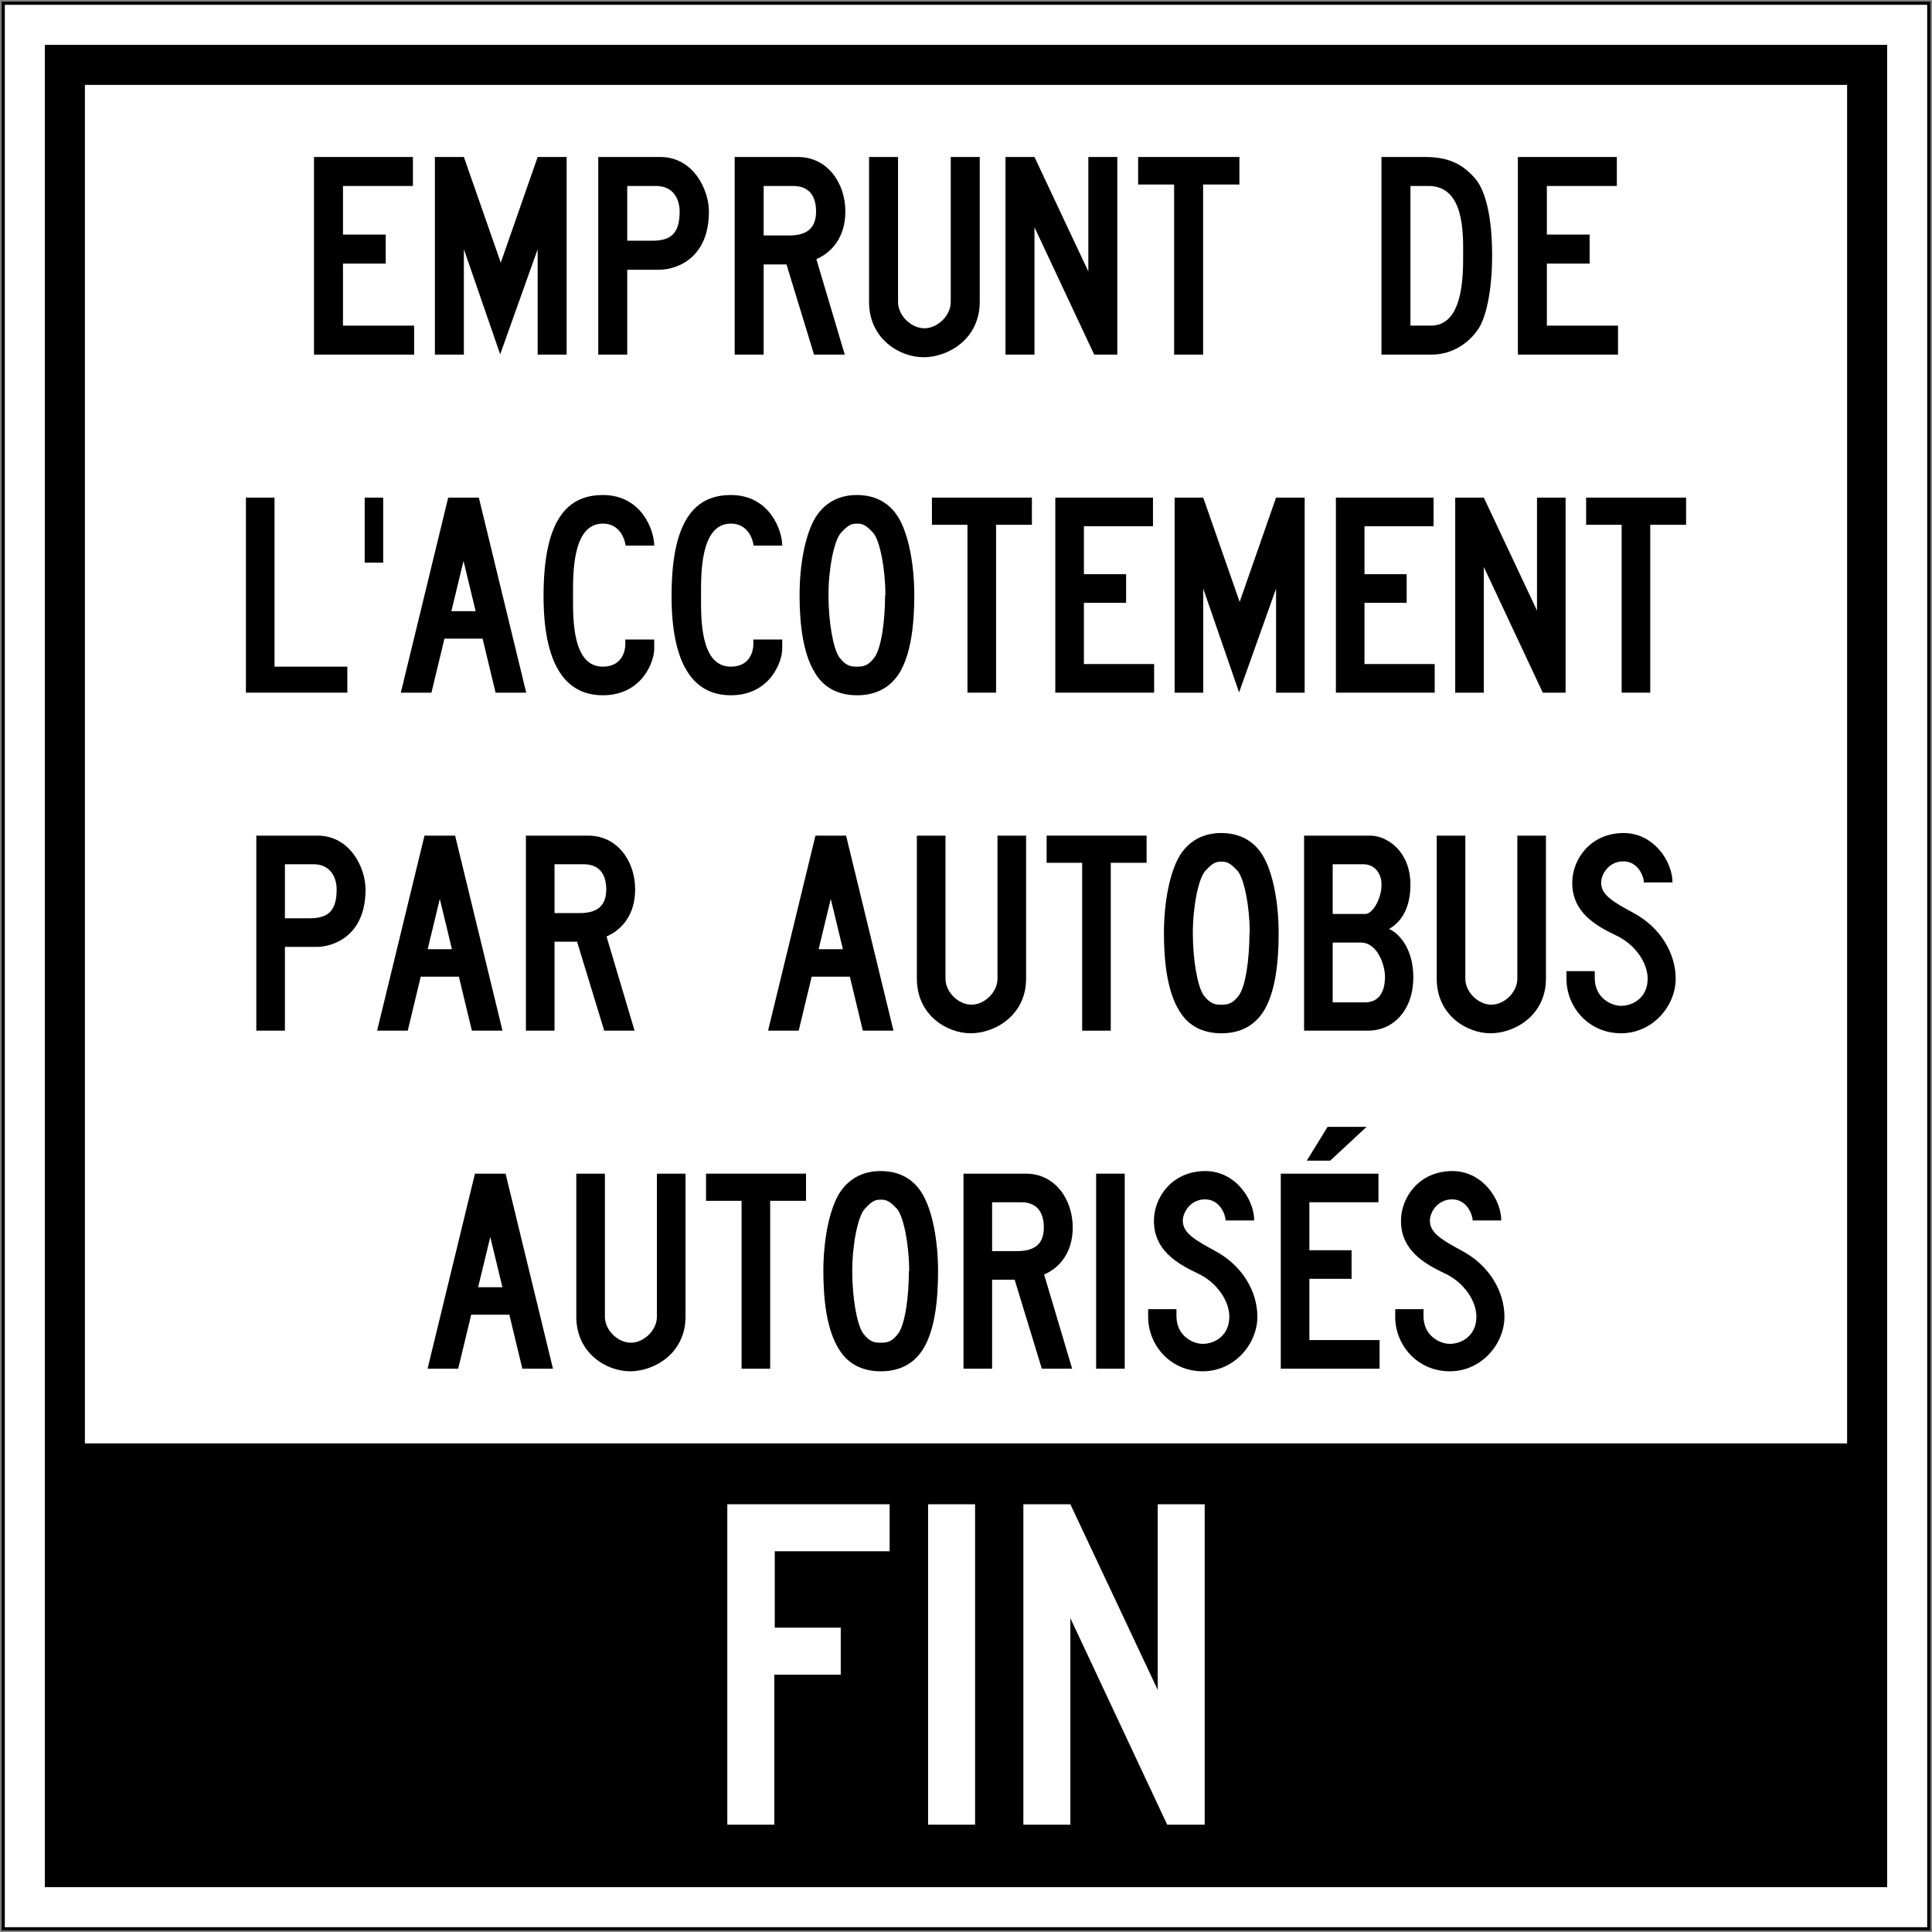 <?xml version="1.0" encoding="UTF-8" standalone="no"?>
<!-- Created with Inkscape (http://www.inkscape.org/) -->

<svg
   xmlns:dc="http://purl.org/dc/elements/1.1/"
   xmlns:cc="http://creativecommons.org/ns#"
   xmlns:rdf="http://www.w3.org/1999/02/22-rdf-syntax-ns#"
   xmlns:svg="http://www.w3.org/2000/svg"
   xmlns="http://www.w3.org/2000/svg"
   xmlns:sodipodi="http://sodipodi.sourceforge.net/DTD/sodipodi-0.dtd"
   xmlns:inkscape="http://www.inkscape.org/namespaces/inkscape"
   width="1206mm"
   height="1206mm"
   viewBox="0 0 1206 1206"
   version="1.1"
   id="svg8"
   inkscape:version="0.92.4 (5da689c313, 2019-01-14)"
   sodipodi:docname="22.svg">
  <rect x="0" y="0" width="1206" height="1206" fill="#808080" stroke="none"/>
  <defs
     id="defs2" />
  <sodipodi:namedview
     id="base"
     pagecolor="#ffffff"
     bordercolor="#666666"
     borderopacity="1.0"
     inkscape:pageopacity="0.0"
     inkscape:pageshadow="2"
     inkscape:zoom="0.14846904"
     inkscape:cx="4398.5097"
     inkscape:cy="1873.6897"
     inkscape:document-units="mm"
     inkscape:current-layer="layer1"
     showgrid="false"
     showguides="true"
     inkscape:window-width="1920"
     inkscape:window-height="1057"
     inkscape:window-x="-8"
     inkscape:window-y="-8"
     inkscape:window-maximized="1"
     inkscape:snap-global="false" />
  <g
     inkscape:label="Layer 1"
     inkscape:groupmode="layer"
     id="layer1"
     transform="translate(0,909)">
    <rect
       style="fill:#000000;fill-opacity:1;stroke:none;stroke-width:483.244;stroke-linecap:round;stroke-linejoin:round;stroke-miterlimit:1.414;stroke-dasharray:none;stroke-opacity:1"
       id="rect18"
       width="1204"
       height="1204"
       x="1"
       y="-908" />
    <rect
       y="-906"
       x="3"
       height="1200"
       width="1200"
       id="rect20"
       style="fill:#ffffff;fill-opacity:1;stroke:none;stroke-width:481.638;stroke-linecap:round;stroke-linejoin:round;stroke-miterlimit:1.414;stroke-dasharray:none;stroke-opacity:1" />
    <rect
       style="opacity:1;fill:#000000;fill-opacity:1;fill-rule:nonzero;stroke:none;stroke-width:47.448;stroke-linecap:round;stroke-linejoin:round;stroke-miterlimit:4;stroke-dasharray:none;stroke-opacity:1"
       id="rect1543"
       width="1150"
       height="1150"
       x="28"
       y="-881" />
    <rect
       y="-856"
       x="53"
       height="848"
       width="1100"
       id="rect40"
       style="opacity:1;fill:#ffffff;fill-opacity:1;fill-rule:nonzero;stroke:none;stroke-width:39.849;stroke-linecap:round;stroke-linejoin:round;stroke-miterlimit:4;stroke-dasharray:none;stroke-opacity:1" />
    <path
       d="M 196,-687.644 V -811 h 61.769 v 18.094 h -43.675 v 30.334 h 26.682 v 18.093 h -26.682 v 38.745 h 44.409 v 18.089 z"
       style="fill:#000000;fill-opacity:1;fill-rule:nonzero;stroke:none;stroke-width:3.429"
       id="path1097"
       inkscape:connector-curvature="0" />
    <path
       d="m 335.619,-687.644 v -65.787 l -23.391,65.605 -22.66,-65.605 v 65.787 H 271.474 V -811 h 18.093 l 23.027,65.972 L 335.619,-811 h 18.093 v 123.356 z"
       style="fill:#000000;fill-opacity:1;fill-rule:nonzero;stroke:none;stroke-width:3.429"
       id="path1101"
       inkscape:connector-curvature="0" />
    <path
       d="M 409.632,-792.907 H 391.539 v 34.174 h 15.717 c 11.877,0 16.996,-4.933 16.996,-18.275 0,-7.677 -4.022,-15.899 -14.62,-15.899 m 2.194,52.267 H 391.539 v 52.995 h -18.09 v -123.353 h 38.741 c 20.651,0 30.337,20.467 30.337,33.989 0,30.701 -21.93,36.368 -30.701,36.368"
       style="fill:#000000;fill-opacity:1;fill-rule:nonzero;stroke:none;stroke-width:3.429"
       id="path1105"
       inkscape:connector-curvature="0" />
    <path
       d="m 495.157,-792.907 h -18.457 v 30.882 h 16.081 c 11.881,0 16.633,-5.479 16.633,-14.983 0,-7.677 -2.925,-15.899 -14.257,-15.899 m 14.438,45.687 17.727,59.575 h -19.187 l -17.181,-56.286 h -14.253 v 56.286 h -18.093 v -123.353 h 39.475 c 18.275,0 29.604,16.081 29.604,33.989 0,16.448 -8.771,25.767 -18.09,29.788"
       style="fill:#000000;fill-opacity:1;fill-rule:nonzero;stroke:none;stroke-width:3.429"
       id="path1109"
       inkscape:connector-curvature="0" />
    <path
       d="m 576.482,-686 c -14.802,0 -33.992,-11.329 -33.992,-34.537 v -90.461 h 18.093 v 90.461 c 0,8.589 8.222,16.447 16.448,16.447 8.222,0 16.448,-7.858 16.448,-16.447 v -90.461 h 18.09 v 90.461 c 0,23.208 -19.736,34.537 -35.086,34.537"
       style="fill:#000000;fill-opacity:1;fill-rule:nonzero;stroke:none;stroke-width:3.429"
       id="path1113"
       inkscape:connector-curvature="0" />
    <path
       d="m 683.025,-687.644 -37.281,-79.495 v 79.495 H 627.651 V -811 h 18.093 l 33.626,71.455 V -811 h 18.09 v 123.356 z"
       style="fill:#000000;fill-opacity:1;fill-rule:nonzero;stroke:none;stroke-width:3.429"
       id="path1117"
       inkscape:connector-curvature="0" />
    <path
       d="m 751.007,-793.821 v 106.178 h -18.093 v -106.178 h -22.475 v -17.178 h 63.229 v 17.178 z"
       style="fill:#000000;fill-opacity:1;fill-rule:nonzero;stroke:none;stroke-width:3.429"
       id="path1121"
       inkscape:connector-curvature="0" />
    <path
       d="m 891.761,-792.907 h -11.329 v 87.172 h 12.793 c 20.103,0 20.103,-30.886 20.103,-43.86 0,-13.523 0.912,-43.312 -21.567,-43.312 m 30.701,89.73 c -5.483,8.04 -15.717,15.532 -28.688,15.532 h -31.434 v -123.353 h 27.227 c 15.354,0 23.576,4.934 30.704,12.79 7.128,7.677 11.143,24.855 11.143,48.613 0,23.572 -4.197,39.838 -8.953,46.418"
       style="fill:#000000;fill-opacity:1;fill-rule:nonzero;stroke:none;stroke-width:3.429"
       id="path1125"
       inkscape:connector-curvature="0" />
    <path
       d="M 947.501,-687.644 V -811 h 61.769 v 18.094 h -43.682 v 30.334 h 26.686 v 18.093 h -26.686 v 38.745 h 44.412 v 18.089 z"
       style="fill:#000000;fill-opacity:1;fill-rule:nonzero;stroke:none;stroke-width:3.429"
       id="path1129"
       inkscape:connector-curvature="0" />
    <path
       d="m 195.713,-369.52 h -17.858 v 33.73 h 15.513 c 11.723,0 16.775,-4.87 16.775,-18.038 0,-7.577 -3.97,-15.692 -14.43,-15.692 m 2.166,51.589 h -20.024 v 52.306 H 160 v -121.75 h 38.238 c 20.383,0 29.943,20.2 29.943,33.547 0,30.302 -21.645,35.896 -30.302,35.896"
       style="fill:#000000;fill-opacity:1;fill-rule:nonzero;stroke:none;stroke-width:3.384"
       id="path1133"
       inkscape:connector-curvature="0" />
    <path
       d="m 274.54,-347.874 -7.574,31.385 h 15.151 z m 20.024,82.25 -8.119,-33.73 h -23.811 l -8.115,33.73 h -19.121 l 29.581,-121.75 h 19.121 l 29.581,121.75 z"
       style="fill:#000000;fill-opacity:1;fill-rule:nonzero;stroke:none;stroke-width:3.384"
       id="path1137"
       inkscape:connector-curvature="0" />
    <path
       d="m 364.366,-369.52 h -18.217 v 30.481 h 15.872 c 11.723,0 16.413,-5.408 16.413,-14.789 0,-7.577 -2.883,-15.692 -14.068,-15.692 m 14.248,45.094 17.5,58.8 h -18.941 l -16.955,-55.555 h -14.068 v 55.555 h -17.858 v -121.75 h 38.962 c 18.038,0 29.219,15.872 29.219,33.547 0,16.234 -8.657,25.432 -17.858,29.402"
       style="fill:#000000;fill-opacity:1;fill-rule:nonzero;stroke:none;stroke-width:3.384"
       id="path1141"
       inkscape:connector-curvature="0" />
    <path
       d="m 518.585,-347.874 -7.577,31.385 h 15.151 z m 20.021,82.25 -8.115,-33.73 h -23.811 l -8.119,33.73 h -19.117 l 29.581,-121.75 h 19.121 l 29.581,121.75 z"
       style="fill:#000000;fill-opacity:1;fill-rule:nonzero;stroke:none;stroke-width:3.384"
       id="path1145"
       inkscape:connector-curvature="0" />
    <path
       d="m 605.885,-264.001 c -14.61,0 -33.551,-11.181 -33.551,-34.089 v -89.285 h 17.858 v 89.285 c 0,8.477 8.119,16.234 16.234,16.234 8.119,0 16.234,-7.757 16.234,-16.234 v -89.285 h 17.855 v 89.285 c 0,22.908 -19.476,34.089 -34.63,34.089"
       style="fill:#000000;fill-opacity:1;fill-rule:nonzero;stroke:none;stroke-width:3.384"
       id="path1149"
       inkscape:connector-curvature="0" />
    <path
       d="m 693.37,-370.422 v 104.798 h -17.858 v -104.798 h -22.187 v -16.955 h 62.408 v 16.955 z"
       style="fill:#000000;fill-opacity:1;fill-rule:nonzero;stroke:none;stroke-width:3.384"
       id="path1153"
       inkscape:connector-curvature="0" />
    <path
       d="m 780.13,-326.591 c 0,-16.234 -3.432,-34.268 -7.757,-38.962 -4.511,-4.87 -6.674,-5.591 -9.923,-5.591 -3.425,0 -5.408,0.72 -9.919,5.591 -4.508,4.694 -7.936,22.728 -7.936,38.962 0,16.055 2.704,32.83 6.674,38.779 4.328,5.773 7.577,5.953 11.002,5.953 3.608,0 7.036,-0.179 11.181,-5.953 4.152,-5.949 6.494,-22.725 6.494,-38.779 z m 8.836,48.519 C 781.934,-266.707 771.294,-264 762.451,-264 c -8.839,0 -19.659,-2.707 -26.336,-14.072 -7.391,-11.902 -9.557,-30.302 -9.557,-48.519 0,-18.579 3.428,-37.879 10.098,-48.702 6.856,-10.64 16.775,-13.706 25.615,-13.706 9.198,0 19.121,3.066 25.794,13.706 6.67,10.823 10.102,30.123 10.102,48.702 0,18.217 -1.987,36.617 -9.202,48.519"
       style="fill:#000000;fill-opacity:1;fill-rule:nonzero;stroke:none;stroke-width:3.384"
       id="path1157"
       inkscape:connector-curvature="0" />
    <path
       d="m 849.394,-320.639 h -17.496 v 37.338 h 20.2 c 7.757,0 12.447,-5.232 12.447,-16.234 0,-6.312 -4.332,-21.104 -15.151,-21.104 m 1.621,-48.881 h -19.117 v 31.026 h 20.383 c 4.687,0 10.098,-9.743 10.098,-18.221 0,-7.394 -4.508,-12.806 -11.364,-12.806 m 2.887,103.895 H 814.039 v -121.75 h 41.487 c 9.736,0 24.891,9.198 24.891,30.661 0,18.221 -8.839,25.074 -13.347,27.598 6.674,2.887 15.151,12.806 15.151,30.123 0,20.742 -12.626,33.368 -28.319,33.368"
       style="fill:#000000;fill-opacity:1;fill-rule:nonzero;stroke:none;stroke-width:3.384"
       id="path1161"
       inkscape:connector-curvature="0" />
    <path
       d="m 930.383,-264.001 c -14.61,0 -33.551,-11.181 -33.551,-34.089 v -89.285 h 17.858 v 89.285 c 0,8.477 8.119,16.234 16.234,16.234 8.119,0 16.234,-7.757 16.234,-16.234 v -89.285 h 17.852 v 89.285 c 0,22.908 -19.476,34.089 -34.627,34.089"
       style="fill:#000000;fill-opacity:1;fill-rule:nonzero;stroke:none;stroke-width:3.384"
       id="path1165"
       inkscape:connector-curvature="0" />
    <path
       d="m 1011.914,-264.001 c -20.024,0 -34.092,-16.051 -34.092,-34.089 v -4.691 h 17.672 v 4.691 c 0.186,12.085 10.288,16.955 16.42,16.955 7.574,0 16.589,-5.232 16.589,-16.955 0,-9.56 -7.391,-21.287 -19.838,-27.057 -12.806,-6.132 -27.236,-14.43 -27.236,-32.83 0,-14.427 11.185,-31.023 32.106,-31.023 18.755,0 30.482,17.676 30.482,30.844 h -17.855 c 0,-3.425 -3.428,-13.168 -12.806,-13.168 -9.202,0 -13.889,8.119 -13.889,13.347 0,7.577 7.394,11.906 20.021,18.759 17.314,9.202 26.512,25.615 26.512,41.128 0,17.134 -14.427,34.089 -34.086,34.089"
       style="fill:#000000;fill-opacity:1;fill-rule:nonzero;stroke:none;stroke-width:3.384"
       id="path1169"
       inkscape:connector-curvature="0" />
    <path
       d="m 306.042,-136.874 -7.574,31.385 h 15.148 z m 20.021,82.25 -8.115,-33.73 h -23.811 l -8.115,33.73 H 266.9 l 29.581,-121.75 h 19.117 L 345.18,-54.625 Z"
       style="fill:#000000;fill-opacity:1;fill-rule:nonzero;stroke:none;stroke-width:3.384"
       id="path1173"
       inkscape:connector-curvature="0" />
    <path
       d="m 393.288,-53.001 c -14.61,0 -33.551,-11.181 -33.551,-34.089 v -89.285 h 17.855 v 89.285 c 0,8.477 8.119,16.234 16.234,16.234 8.119,0 16.234,-7.757 16.234,-16.234 v -89.285 h 17.858 v 89.285 c 0,22.908 -19.479,34.089 -34.63,34.089"
       style="fill:#000000;fill-opacity:1;fill-rule:nonzero;stroke:none;stroke-width:3.384"
       id="path1177"
       inkscape:connector-curvature="0" />
    <path
       d="m 480.768,-159.422 v 104.799 h -17.855 V -159.422 H 440.726 v -16.955 h 62.408 v 16.955 z"
       style="fill:#000000;fill-opacity:1;fill-rule:nonzero;stroke:none;stroke-width:3.384"
       id="path1181"
       inkscape:connector-curvature="0" />
    <path
       d="m 567.531,-115.591 c 0,-16.234 -3.428,-34.268 -7.757,-38.962 -4.511,-4.87 -6.677,-5.591 -9.922,-5.591 -3.425,0 -5.408,0.72 -9.919,5.591 -4.508,4.694 -7.936,22.728 -7.936,38.962 0,16.055 2.704,32.83 6.674,38.779 4.328,5.773 7.574,5.953 11.002,5.953 3.608,0 7.036,-0.179 11.181,-5.953 4.152,-5.949 6.494,-22.725 6.494,-38.779 z m 8.836,48.519 C 569.332,-55.707 558.692,-53 549.852,-53 c -8.836,0 -19.659,-2.707 -26.332,-14.072 -7.394,-11.902 -9.56,-30.302 -9.56,-48.519 0,-18.579 3.428,-37.879 10.098,-48.702 6.856,-10.64 16.776,-13.706 25.615,-13.706 9.198,0 19.121,3.066 25.794,13.706 6.67,10.823 10.098,30.123 10.098,48.702 0,18.217 -1.983,36.617 -9.198,48.519"
       style="fill:#000000;fill-opacity:1;fill-rule:nonzero;stroke:none;stroke-width:3.384"
       id="path1185"
       inkscape:connector-curvature="0" />
    <path
       d="m 637.516,-158.52 h -18.22 v 30.482 h 15.875 c 11.723,0 16.413,-5.408 16.413,-14.789 0,-7.577 -2.883,-15.693 -14.068,-15.693 m 14.248,45.094 17.5,58.8 h -18.941 l -16.955,-55.555 h -14.072 v 55.555 h -17.855 v -121.75 h 38.962 c 18.038,0 29.219,15.872 29.219,33.548 0,16.234 -8.657,25.432 -17.858,29.402"
       style="fill:#000000;fill-opacity:1;fill-rule:nonzero;stroke:none;stroke-width:3.384"
       id="path1189"
       inkscape:connector-curvature="0" />
    <path
       d="m 684.236,-176.375 h 17.852 v 121.753 h -17.852 z"
       style="fill:#000000;fill-opacity:1;fill-rule:nonzero;stroke:none;stroke-width:3.384"
       id="path1191"
       inkscape:connector-curvature="0" />
    <path
       d="m 750.789,-53.001 c -20.021,0 -34.086,-16.051 -34.086,-34.089 v -4.691 h 17.672 v 4.691 c 0.179,12.085 10.281,16.955 16.413,16.955 7.574,0 16.596,-5.232 16.596,-16.955 0,-9.56 -7.394,-21.287 -19.842,-27.057 -12.809,-6.132 -27.239,-14.43 -27.239,-32.83 0,-14.427 11.185,-31.023 32.109,-31.023 18.759,0 30.485,17.676 30.485,30.844 h -17.858 c 0,-3.425 -3.432,-13.168 -12.809,-13.168 -9.195,0 -13.889,8.119 -13.889,13.347 0,7.577 7.398,11.906 20.021,18.759 17.317,9.202 26.519,25.615 26.519,41.128 0,17.134 -14.427,34.089 -34.092,34.089"
       style="fill:#000000;fill-opacity:1;fill-rule:nonzero;stroke:none;stroke-width:3.384"
       id="path1195"
       inkscape:connector-curvature="0" />
    <path
       d="m 830.337,-184.493 h -14.613 l 12.989,-21.104 h 24.349 z M 799.49,-54.624 v -121.753 h 60.966 v 17.858 h -43.108 v 29.94 h 26.333 v 17.858 h -26.333 v 38.242 h 43.829 v 17.855 z"
       style="fill:#000000;fill-opacity:1;fill-rule:nonzero;stroke:none;stroke-width:3.384"
       id="path1199"
       inkscape:connector-curvature="0" />
    <path
       d="m 905.008,-53.001 c -20.021,0 -34.086,-16.051 -34.086,-34.089 v -4.691 h 17.672 v 4.691 c 0.179,12.085 10.281,16.955 16.413,16.955 7.574,0 16.596,-5.232 16.596,-16.955 0,-9.56 -7.394,-21.287 -19.842,-27.057 -12.809,-6.132 -27.239,-14.43 -27.239,-32.83 0,-14.427 11.185,-31.023 32.109,-31.023 18.759,0 30.485,17.676 30.485,30.844 h -17.858 c 0,-3.425 -3.425,-13.168 -12.802,-13.168 -9.202,0 -13.895,8.119 -13.895,13.347 0,7.577 7.398,11.906 20.021,18.759 17.317,9.202 26.519,25.615 26.519,41.128 0,17.134 -14.427,34.089 -34.092,34.089"
       style="fill:#000000;fill-opacity:1;fill-rule:nonzero;stroke:none;stroke-width:3.384"
       id="path1203"
       inkscape:connector-curvature="0" />
    <path
       d="m 153.5,-476.624 v -121.753 h 17.855 v 105.519 h 45.457 v 16.234 z"
       style="fill:#000000;fill-opacity:1;fill-rule:nonzero;stroke:none;stroke-width:3.384"
       id="path1227"
       inkscape:connector-curvature="0" />
    <path
       d="m 227.653,-598.374 h 11.543 v 40.583 h -11.543 z"
       style="fill:#000000;fill-opacity:1;fill-rule:nonzero;stroke:none;stroke-width:3.384"
       id="path1229"
       inkscape:connector-curvature="0" />
    <path
       d="m 289.337,-558.874 -7.574,31.385 h 15.151 z m 20.021,82.25 -8.115,-33.73 h -23.811 l -8.115,33.73 h -19.117 l 29.581,-121.75 h 19.117 l 29.581,121.75 z"
       style="fill:#000000;fill-opacity:1;fill-rule:nonzero;stroke:none;stroke-width:3.384"
       id="path1233"
       inkscape:connector-curvature="0" />
    <path
       d="m 376.278,-475.001 c -24.532,0 -36.979,-21.104 -36.979,-61.866 0,-44.011 12.447,-63.132 36.979,-63.132 24.349,0 32.106,22.187 32.106,31.564 h -17.855 c 0,0 -1.445,-13.706 -14.251,-13.706 -19.3,0 -18.579,32.106 -18.579,45.274 0,13.347 -0.721,44.011 18.579,44.011 12.623,0 14.068,-10.823 14.068,-13.709 v -3.249 h 18.038 v 5.773 c 0,8.298 -7.756,29.04 -32.106,29.04"
       style="fill:#000000;fill-opacity:1;fill-rule:nonzero;stroke:none;stroke-width:3.384"
       id="path1237"
       inkscape:connector-curvature="0" />
    <path
       d="m 456.183,-475.001 c -24.529,0 -36.976,-21.104 -36.976,-61.866 0,-44.011 12.447,-63.132 36.976,-63.132 24.349,0 32.106,22.187 32.106,31.564 h -17.855 c 0,0 -1.445,-13.706 -14.251,-13.706 -19.3,0 -18.576,32.106 -18.576,45.274 0,13.347 -0.724,44.011 18.576,44.011 12.626,0 14.068,-10.823 14.068,-13.709 v -3.249 h 18.038 v 5.773 c 0,8.298 -7.757,29.04 -32.106,29.04"
       style="fill:#000000;fill-opacity:1;fill-rule:nonzero;stroke:none;stroke-width:3.384"
       id="path1241"
       inkscape:connector-curvature="0" />
    <path
       d="m 552.686,-537.591 c 0,-16.234 -3.428,-34.272 -7.757,-38.962 -4.511,-4.87 -6.677,-5.591 -9.923,-5.591 -3.425,0 -5.408,0.72 -9.919,5.591 -4.508,4.69 -7.936,22.728 -7.936,38.962 0,16.055 2.704,32.83 6.674,38.779 4.328,5.773 7.574,5.953 11.002,5.953 3.608,0 7.036,-0.179 11.181,-5.953 4.152,-5.949 6.494,-22.725 6.494,-38.779 z m 8.836,48.519 C 554.486,-477.707 543.846,-475 535.007,-475 c -8.836,0 -19.659,-2.707 -26.332,-14.072 -7.394,-11.902 -9.56,-30.302 -9.56,-48.519 0,-18.579 3.428,-37.879 10.098,-48.702 6.856,-10.64 16.775,-13.706 25.615,-13.706 9.198,0 19.121,3.066 25.794,13.706 6.67,10.823 10.098,30.123 10.098,48.702 0,18.217 -1.983,36.617 -9.198,48.519"
       style="fill:#000000;fill-opacity:1;fill-rule:nonzero;stroke:none;stroke-width:3.384"
       id="path1245"
       inkscape:connector-curvature="0" />
    <path
       d="m 621.768,-581.422 v 104.798 H 603.913 V -581.422 h -22.187 v -16.955 h 62.408 v 16.955 z"
       style="fill:#000000;fill-opacity:1;fill-rule:nonzero;stroke:none;stroke-width:3.384"
       id="path1249"
       inkscape:connector-curvature="0" />
    <path
       d="m 658.746,-476.624 v -121.753 h 60.966 v 17.858 h -43.111 v 29.94 h 26.336 v 17.858 h -26.336 v 38.241 h 43.832 v 17.855 z"
       style="fill:#000000;fill-opacity:1;fill-rule:nonzero;stroke:none;stroke-width:3.384"
       id="path1253"
       inkscape:connector-curvature="0" />
    <path
       d="m 796.551,-476.624 v -64.933 l -23.087,64.753 -22.37,-64.753 v 64.933 h -17.858 v -121.753 h 17.858 l 22.725,65.115 22.732,-65.115 h 17.852 v 121.753 z"
       style="fill:#000000;fill-opacity:1;fill-rule:nonzero;stroke:none;stroke-width:3.384"
       id="path1257"
       inkscape:connector-curvature="0" />
    <path
       d="m 833.89,-476.624 v -121.753 h 60.963 v 17.858 h -43.111 v 29.94 H 878.077 v 17.858 h -26.336 v 38.241 h 43.832 v 17.855 z"
       style="fill:#000000;fill-opacity:1;fill-rule:nonzero;stroke:none;stroke-width:3.384"
       id="path1261"
       inkscape:connector-curvature="0" />
    <path
       d="m 963.038,-476.624 -36.796,-78.463 v 78.463 h -17.858 v -121.753 h 17.858 l 33.189,70.527 v -70.527 h 17.852 v 121.753 z"
       style="fill:#000000;fill-opacity:1;fill-rule:nonzero;stroke:none;stroke-width:3.384"
       id="path1265"
       inkscape:connector-curvature="0" />
    <path
       d="m 1030.133,-581.422 v 104.798 H 1012.275 V -581.422 h -22.183 v -16.955 h 62.408 v 16.955 z"
       style="fill:#000000;fill-opacity:1;fill-rule:nonzero;stroke:none;stroke-width:3.384"
       id="path1269"
       inkscape:connector-curvature="0" />
    <path
       d="m 483.629,59.33 v 47.701 h 41.185 v 29.336 H 483.332 V 230 H 454 V 30.001 h 101.331 v 29.329 z"
       style="fill:#ffffff;fill-opacity:1;fill-rule:nonzero;stroke:none;stroke-width:3.57"
       id="path3133"
       inkscape:connector-curvature="0" />
    <path
       d="m 579.342,30.001 h 29.332 V 230 h -29.332 z"
       style="fill:#ffffff;fill-opacity:1;fill-rule:nonzero;stroke:none;stroke-width:3.57"
       id="path3135"
       inkscape:connector-curvature="0" />
    <path
       d="M 728.594,229.999 668.148,101.11 V 229.999 H 638.816 V 30 h 29.332 L 722.667,145.851 V 30 h 29.332 V 229.999 Z"
       style="fill:#ffffff;fill-opacity:1;fill-rule:nonzero;stroke:none;stroke-width:3.57"
       id="path3139"
       inkscape:connector-curvature="0" />
  </g>
</svg>
